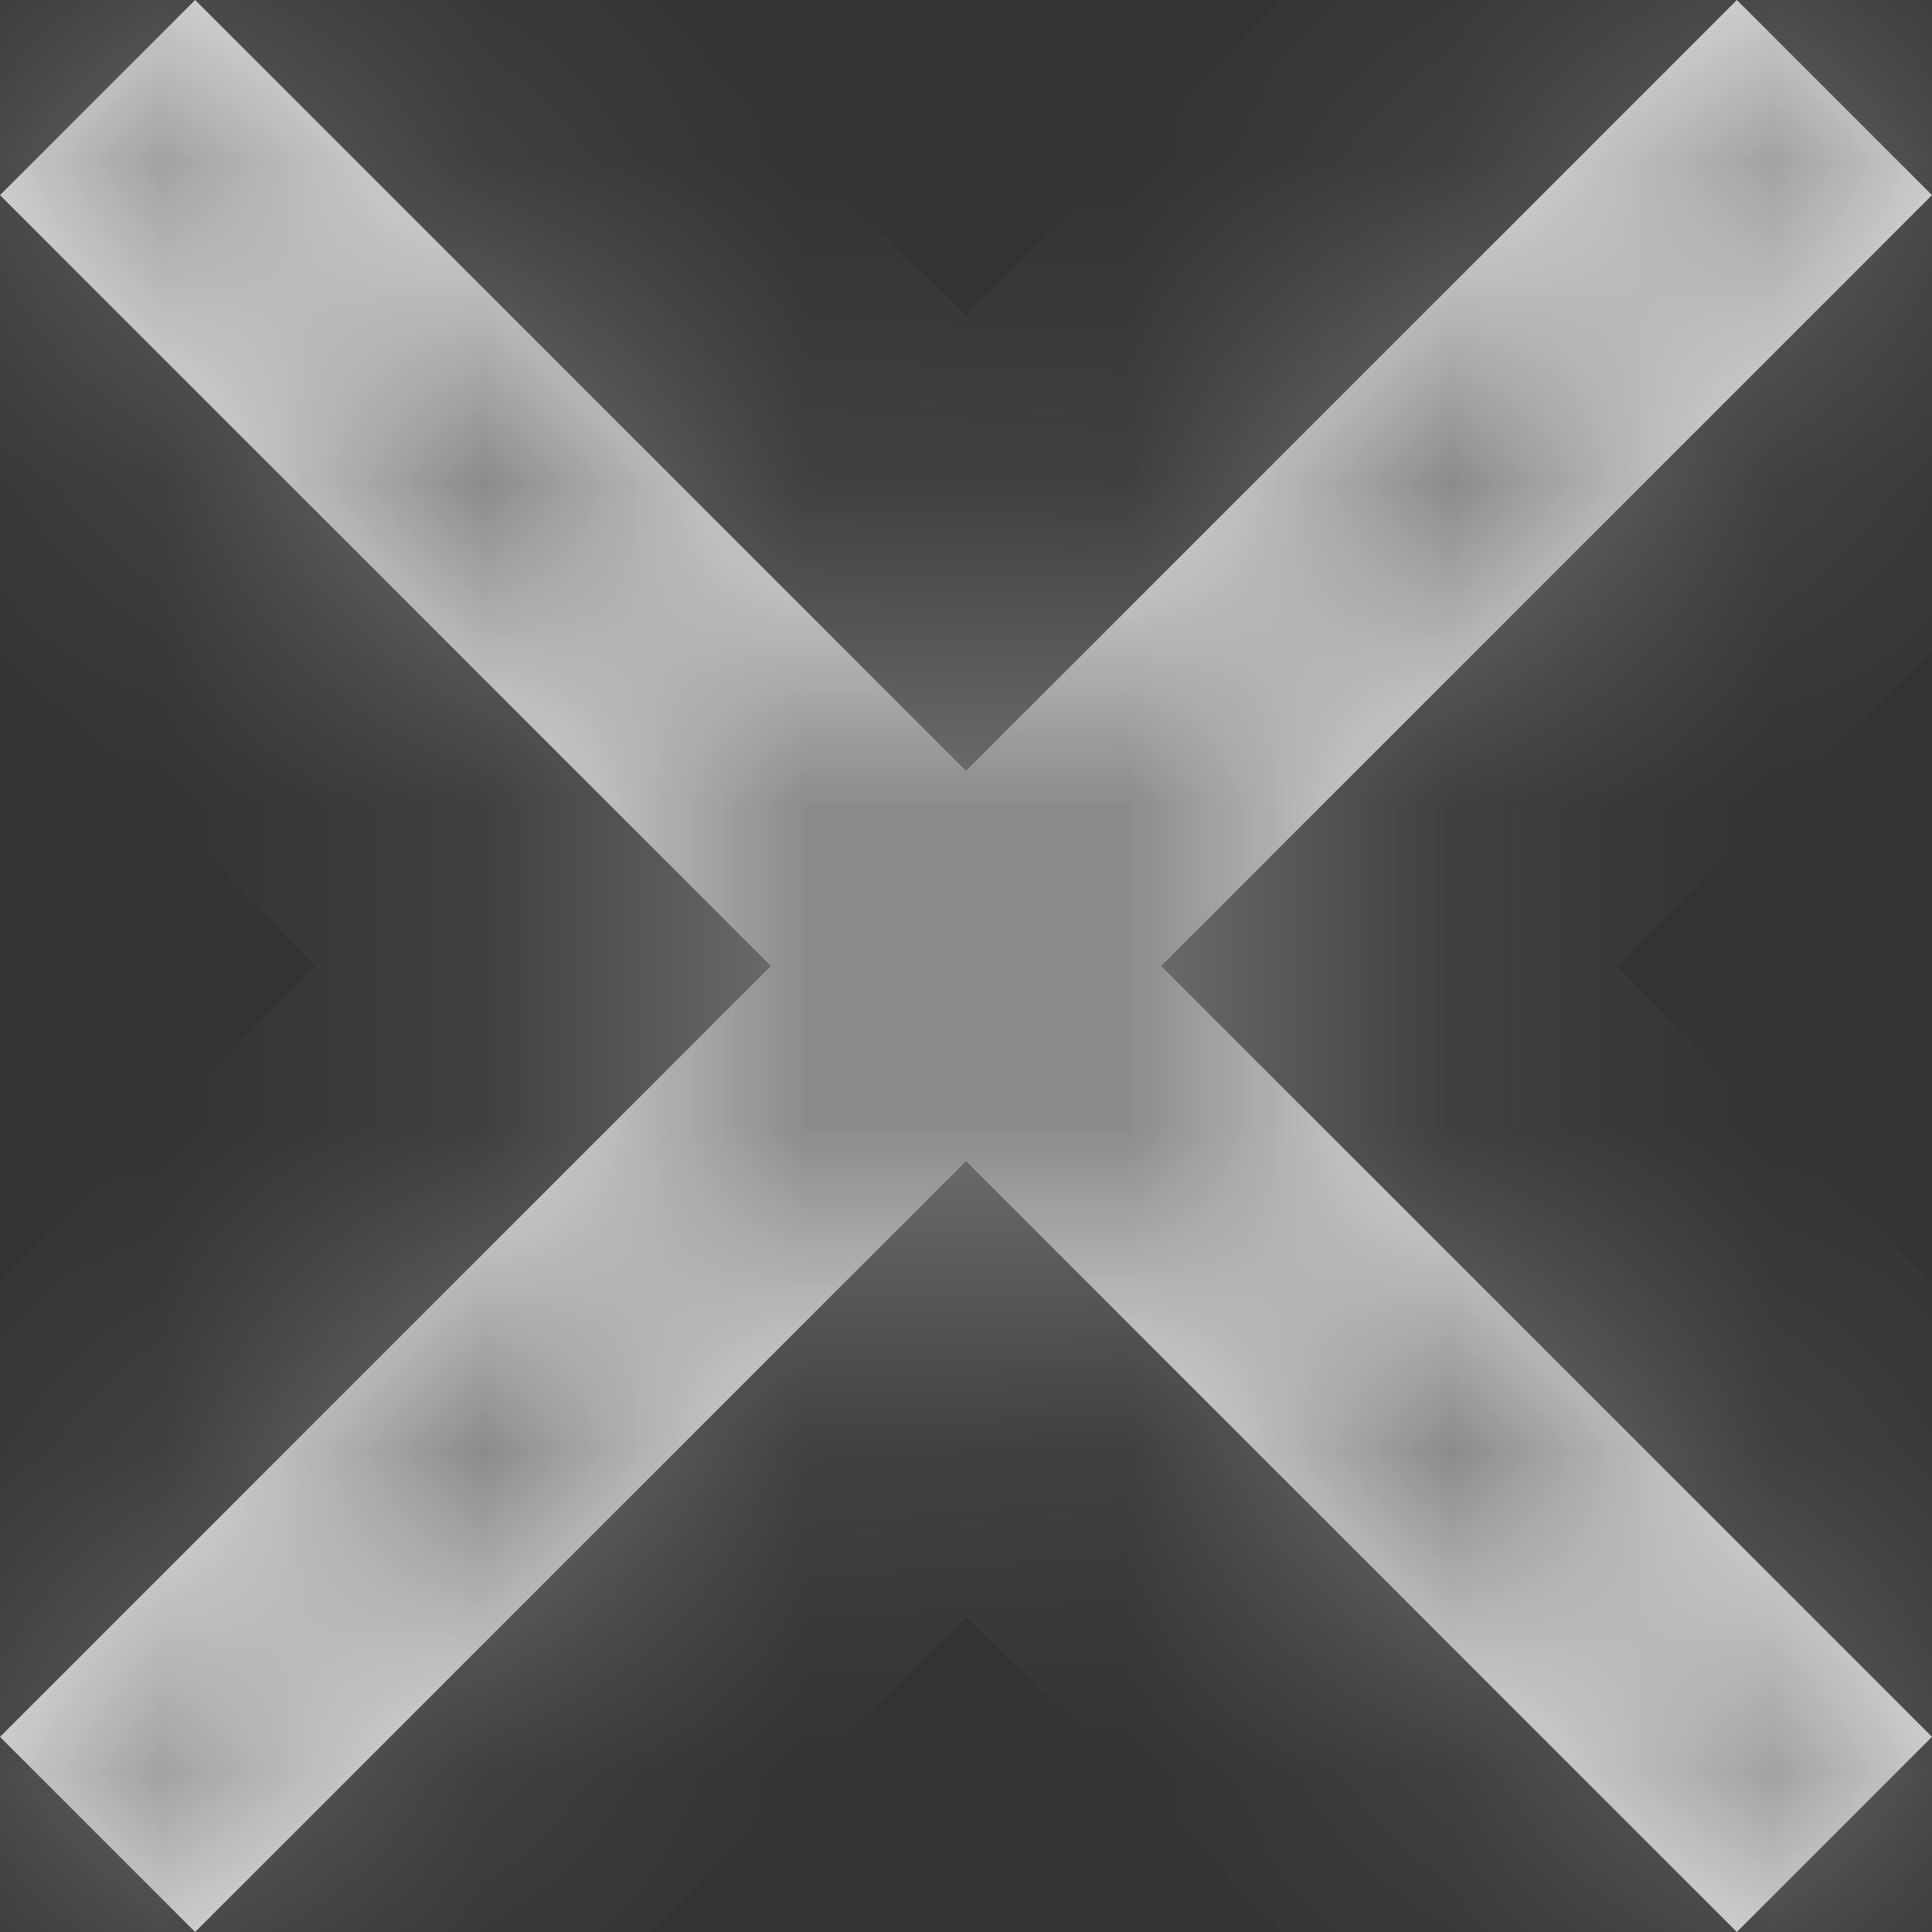 ﻿<?xml version="1.0" encoding="utf-8"?>
<svg version="1.1" xmlns:xlink="http://www.w3.org/1999/xlink" width="6px" height="6px" xmlns="http://www.w3.org/2000/svg">
  <rect width="100%" height="100%" fill="#333333" stroke="none"/>
  <defs>
    <mask fill="white" id="clip40">
      <path d="M 3.606 3  L 6 0.606  L 5.394 0  L 3 2.394  L 0.606 0  L 0 0.606  L 2.394 3  L 0 5.394  L 0.606 6  L 3 3.606  L 5.394 6  L 6 5.394  L 3.606 3  Z " fill-rule="evenodd" />
    </mask>
  </defs>
  <g transform="matrix(1 0 0 1 -1461 -4048 )">
    <path d="M 3.606 3  L 6 0.606  L 5.394 0  L 3 2.394  L 0.606 0  L 0 0.606  L 2.394 3  L 0 5.394  L 0.606 6  L 3 3.606  L 5.394 6  L 6 5.394  L 3.606 3  Z " fill-rule="nonzero" fill="#f2f2f2" stroke="none" transform="matrix(1 0 0 1 1461 4048 )" />
    <path d="M 3.606 3  L 6 0.606  L 5.394 0  L 3 2.394  L 0.606 0  L 0 0.606  L 2.394 3  L 0 5.394  L 0.606 6  L 3 3.606  L 5.394 6  L 6 5.394  L 3.606 3  Z " stroke-width="2" stroke="#797979" fill="none" transform="matrix(1 0 0 1 1461 4048 )" mask="url(#clip40)" />
  </g>
</svg>